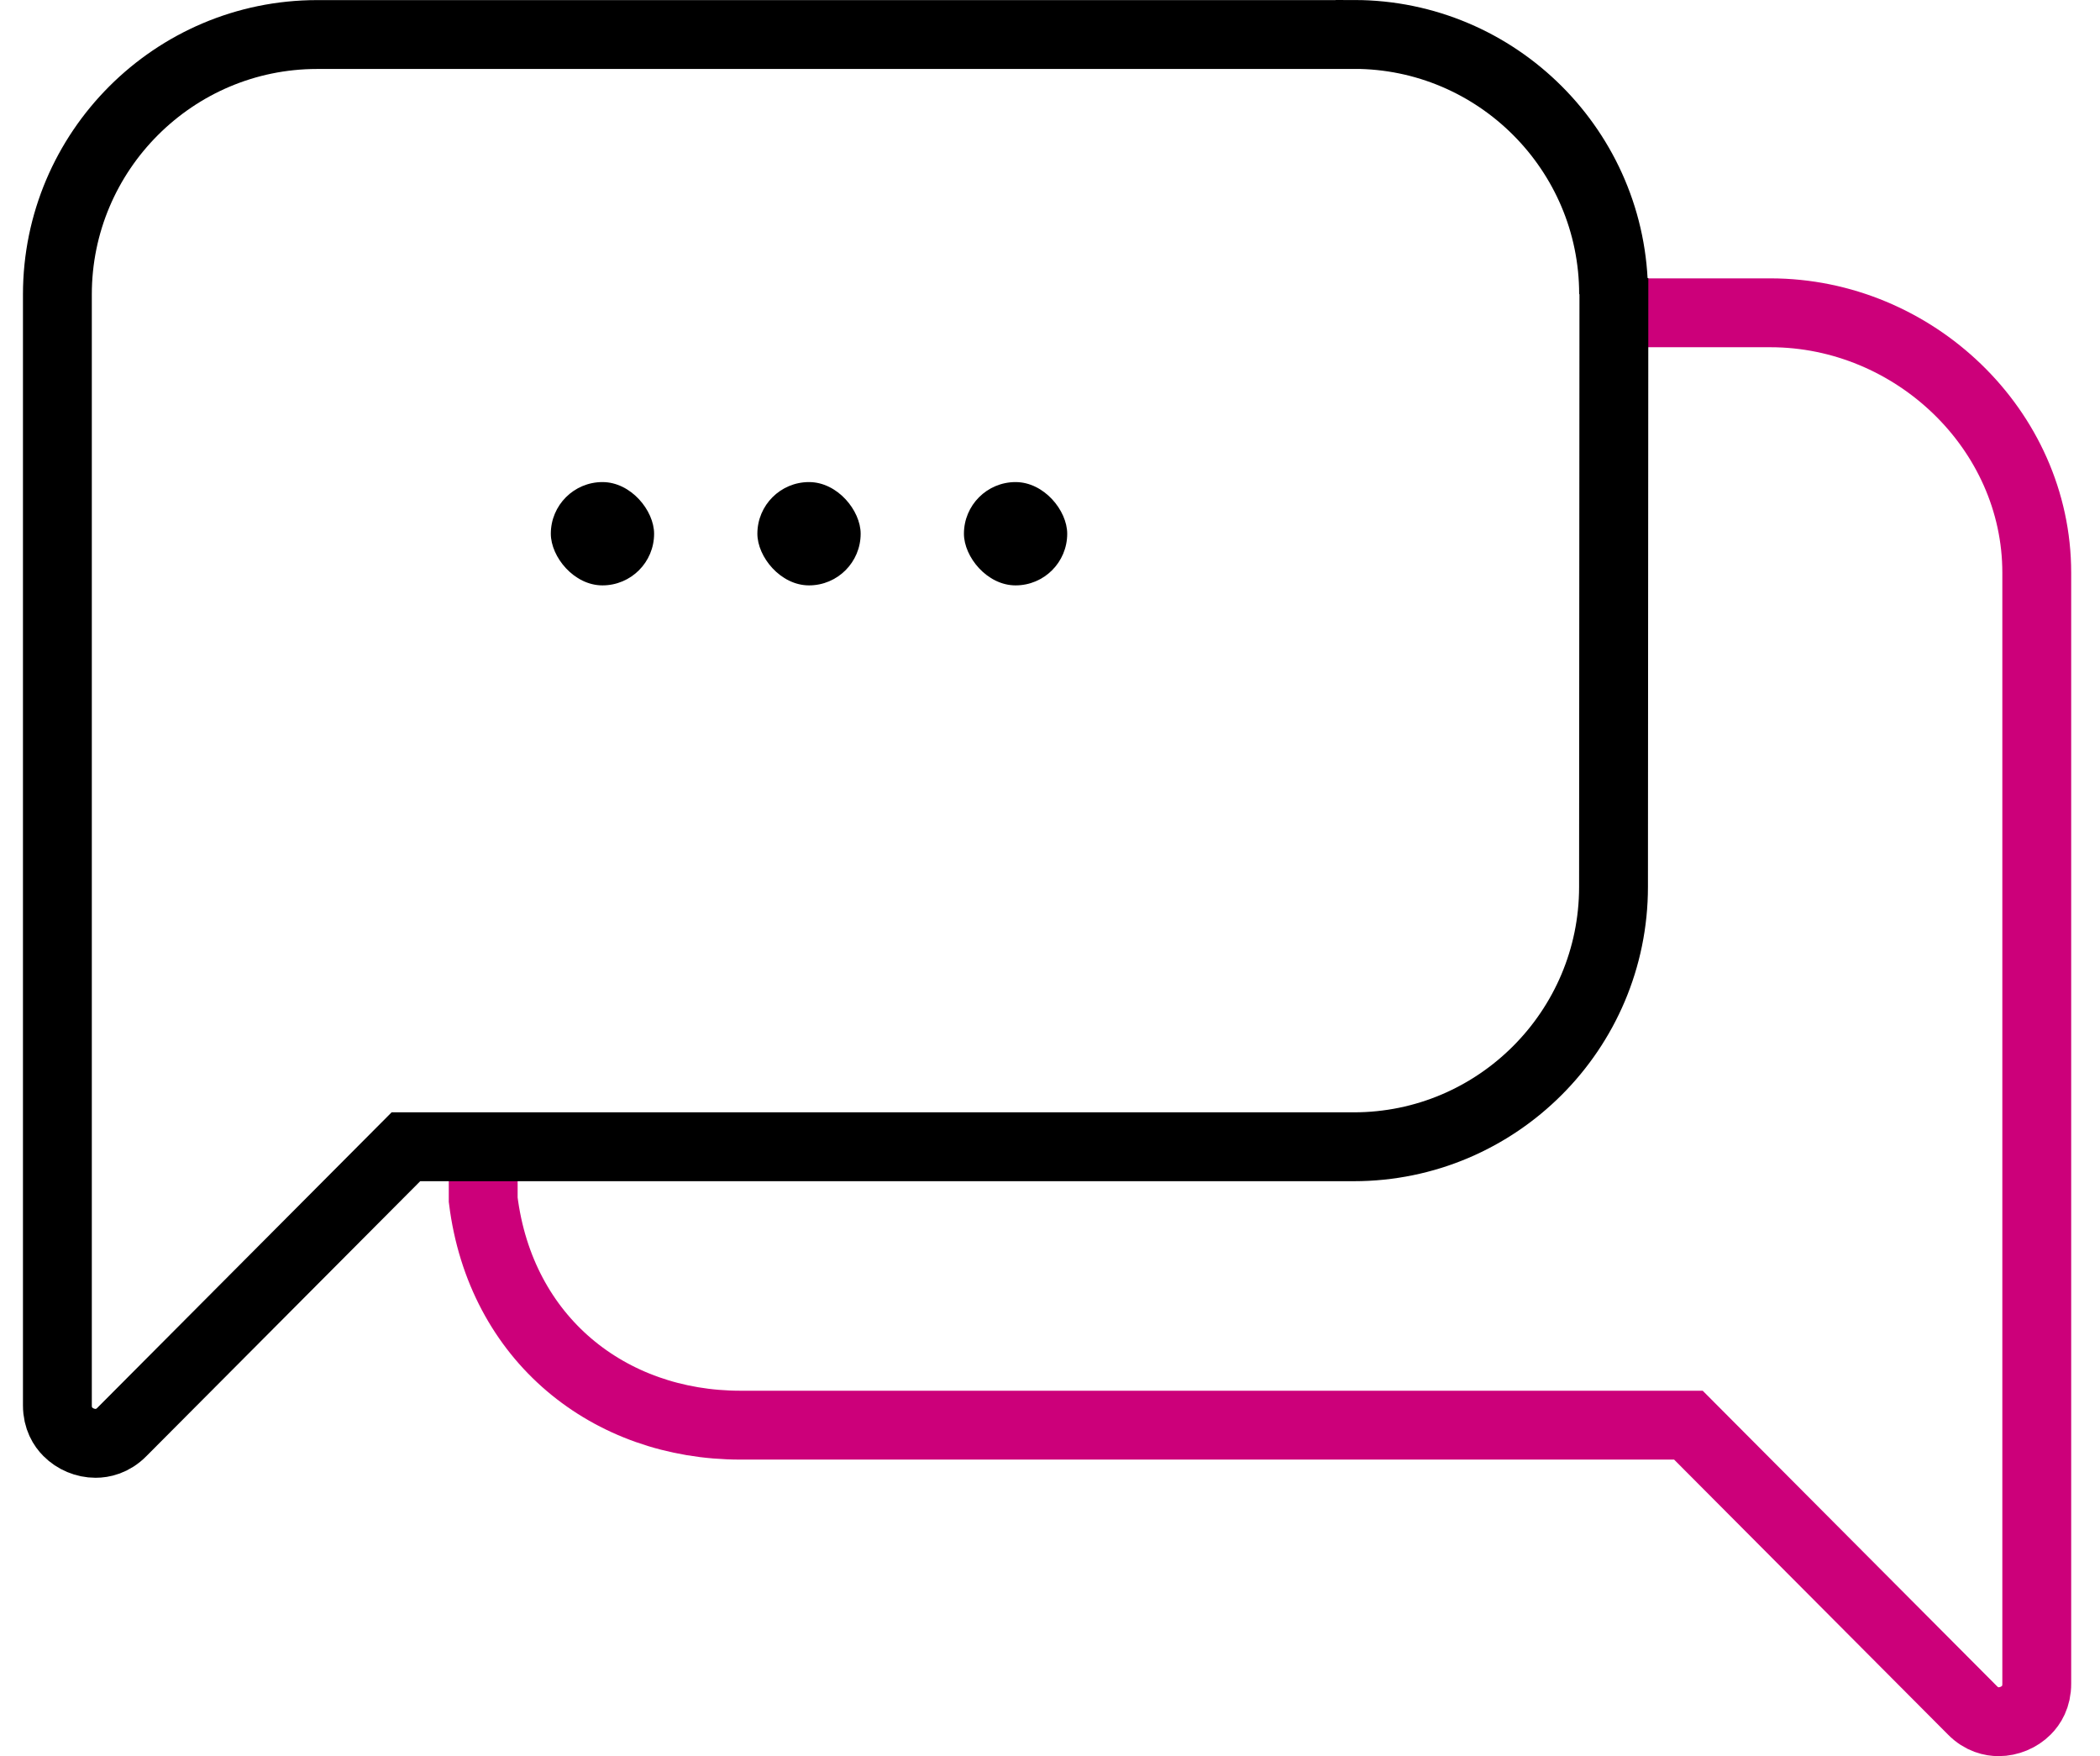 <svg width="61" height="51" viewBox="0 0 61 51" fill="none" xmlns="http://www.w3.org/2000/svg">
<path d="M46.88 9.084H51.427C55.586 9.084 59.163 12.471 59.163 16.633V48.891C59.166 49.28 59.001 49.526 58.861 49.666C58.652 49.876 58.353 50 58.056 50C57.855 50 57.561 49.942 57.294 49.669L49.044 41.388H21.506C17.695 41.388 14.541 38.896 14.036 34.842V33.338" stroke="#CC007A" stroke-width="2"/>
<rect x="16" y="14" width="3" height="3" rx="1.5" fill="black"/>
<rect x="22" y="14" width="3" height="3" rx="1.5" fill="black"/>
<rect x="28" y="14" width="3" height="3" rx="1.5" fill="black"/>
<path d="M46.871 8.543C46.871 4.384 43.485 1 39.328 1L39.326 1.003H9.212C5.053 1.003 1.667 4.389 1.667 8.551V40.814C1.667 41.193 1.828 41.439 1.969 41.579C2.178 41.791 2.477 41.916 2.776 41.916C2.975 41.916 3.271 41.86 3.544 41.582L11.791 33.303H14.574H16.761H39.326C43.485 33.303 46.869 29.917 46.869 25.755L46.88 8.074" stroke="black" stroke-width="2"/>
</svg>
